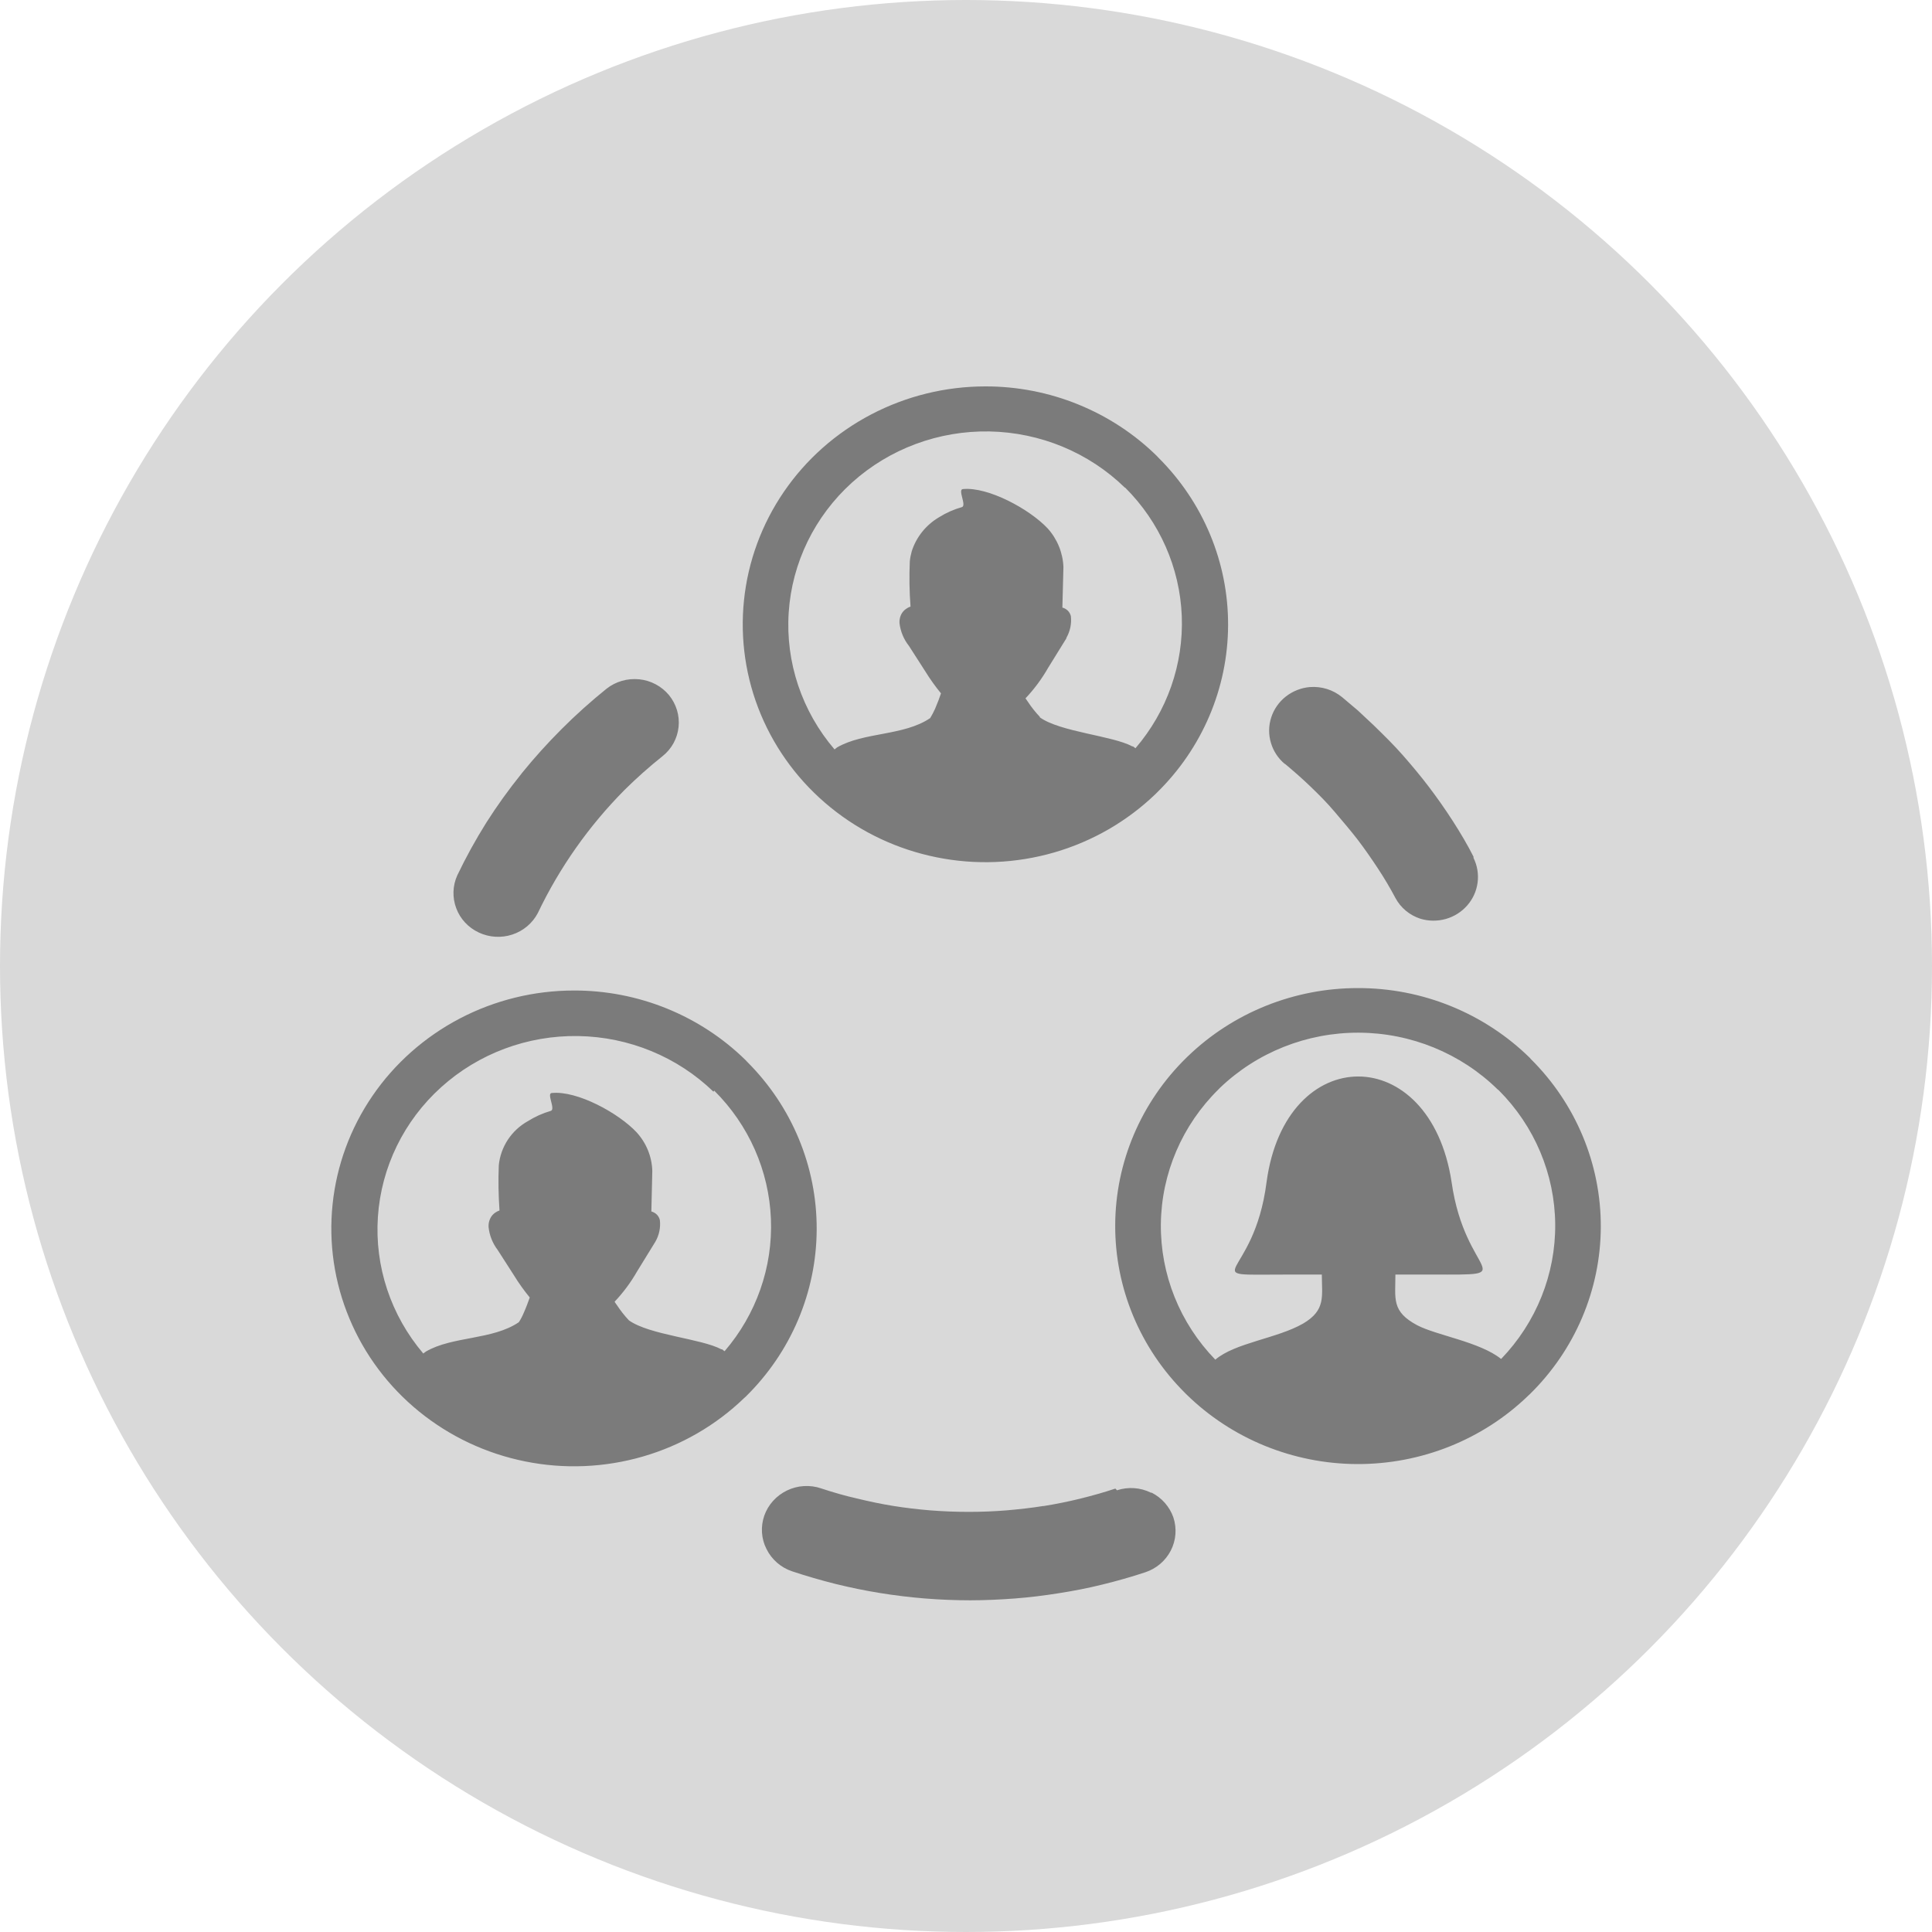 <svg width="35" height="35" viewBox="0 0 35 35" fill="none" xmlns="http://www.w3.org/2000/svg">
<circle cx="17.5" cy="17.5" r="17.5" fill="#D9D9D9"/>
<g clip-path="url(#clip0_9_39)">
<path d="M9.743 16.541C9.647 16.724 9.482 16.864 9.282 16.93C9.083 16.996 8.865 16.983 8.675 16.894C8.484 16.805 8.337 16.647 8.265 16.453C8.192 16.259 8.199 16.045 8.285 15.856C8.441 15.53 8.616 15.213 8.808 14.906C9.003 14.599 9.216 14.303 9.444 14.02L9.455 14.005C9.68 13.728 9.919 13.463 10.172 13.21C10.43 12.951 10.703 12.707 10.988 12.477C11.154 12.346 11.366 12.285 11.578 12.306C11.683 12.316 11.785 12.347 11.877 12.396C11.97 12.445 12.052 12.512 12.119 12.592C12.252 12.755 12.315 12.963 12.293 13.17C12.282 13.273 12.251 13.373 12.201 13.464C12.151 13.555 12.083 13.635 12.001 13.7C11.76 13.892 11.53 14.097 11.312 14.313C10.666 14.965 10.136 15.718 9.743 16.541ZM7.668 24.52L7.715 24.485C8.196 24.204 8.924 24.277 9.399 23.953C9.434 23.9 9.463 23.844 9.487 23.786C9.532 23.687 9.571 23.578 9.597 23.505C9.492 23.377 9.395 23.242 9.309 23.101L9.017 22.646C8.924 22.524 8.866 22.38 8.851 22.228C8.848 22.177 8.857 22.125 8.879 22.078C8.9 22.031 8.934 21.992 8.978 21.964C9 21.95 9.024 21.938 9.049 21.929C9.03 21.657 9.025 21.384 9.036 21.111C9.052 20.945 9.109 20.786 9.201 20.646C9.293 20.507 9.418 20.391 9.566 20.309C9.693 20.229 9.832 20.167 9.977 20.125C10.071 20.1 9.899 19.81 9.994 19.801C10.459 19.753 11.209 20.168 11.531 20.511C11.708 20.704 11.81 20.953 11.817 21.213L11.8 21.947C11.838 21.957 11.873 21.977 11.9 22.004C11.927 22.032 11.946 22.066 11.954 22.103C11.97 22.239 11.941 22.375 11.873 22.494L11.542 23.032C11.429 23.23 11.292 23.415 11.134 23.582C11.147 23.604 11.162 23.624 11.177 23.645C11.241 23.742 11.314 23.835 11.394 23.92C11.769 24.186 12.705 24.25 13.068 24.444H13.081L13.126 24.479C13.701 23.811 14.001 22.956 13.966 22.082C13.931 21.209 13.565 20.379 12.938 19.757L12.925 19.777C12.271 19.145 11.394 18.784 10.476 18.769C9.558 18.754 8.669 19.085 7.993 19.695C7.317 20.304 6.907 21.145 6.846 22.043C6.785 22.942 7.08 23.828 7.668 24.52ZM10.399 17.944C10.976 17.943 11.548 18.054 12.082 18.271C12.615 18.488 13.1 18.805 13.508 19.206L13.532 19.232C14.346 20.042 14.8 21.135 14.795 22.272C14.791 23.41 14.328 24.499 13.508 25.303L13.481 25.327C12.967 25.823 12.336 26.187 11.644 26.387C10.952 26.587 10.22 26.618 9.514 26.475C8.807 26.333 8.147 26.022 7.592 25.571C7.036 25.119 6.603 24.541 6.33 23.886C6.056 23.232 5.952 22.521 6.025 21.818C6.098 21.114 6.346 20.439 6.748 19.852C7.15 19.265 7.694 18.784 8.33 18.451C8.967 18.118 9.677 17.944 10.399 17.944ZM22.015 24.633C22.372 24.325 23.138 24.248 23.608 23.977C24.019 23.734 23.948 23.49 23.946 23.09H23.293C21.597 23.09 22.715 23.221 22.945 21.415C23.289 18.865 25.91 18.863 26.297 21.415C26.544 23.153 27.607 23.09 25.947 23.09H25.279C25.279 23.533 25.206 23.758 25.674 24.008C26.022 24.191 26.814 24.311 27.194 24.619C27.83 23.96 28.182 23.084 28.174 22.177C28.166 21.269 27.799 20.399 27.151 19.751L27.128 19.733C26.462 19.081 25.559 18.712 24.617 18.708C23.675 18.704 22.77 19.064 22.097 19.711L22.076 19.733C21.417 20.381 21.041 21.256 21.03 22.172C21.02 23.087 21.374 23.971 22.018 24.633H22.015ZM24.601 17.9C25.179 17.899 25.751 18.01 26.285 18.227C26.819 18.444 27.304 18.762 27.712 19.162L27.735 19.188C28.549 19.998 29.004 21.091 29 22.228C28.996 23.365 28.533 24.455 27.712 25.259L27.686 25.283C26.86 26.082 25.745 26.527 24.584 26.523C23.424 26.518 22.312 26.064 21.492 25.259L21.468 25.235C20.653 24.425 20.198 23.332 20.203 22.194C20.207 21.056 20.671 19.966 21.492 19.162L21.517 19.138C22.339 18.344 23.447 17.899 24.601 17.9ZM15.119 13.576L15.166 13.539C15.649 13.26 16.375 13.333 16.851 13.009C16.884 12.955 16.913 12.899 16.939 12.842C16.982 12.743 17.023 12.634 17.047 12.561C16.942 12.433 16.846 12.298 16.759 12.157L16.467 11.702C16.372 11.582 16.312 11.438 16.295 11.286C16.292 11.235 16.302 11.184 16.323 11.137C16.345 11.091 16.38 11.051 16.424 11.024C16.446 11.009 16.47 10.997 16.495 10.989C16.474 10.716 16.47 10.443 16.482 10.17C16.488 10.108 16.5 10.047 16.517 9.987C16.599 9.729 16.775 9.51 17.012 9.37C17.14 9.29 17.279 9.228 17.425 9.187C17.517 9.161 17.346 8.871 17.442 8.86C17.904 8.815 18.655 9.227 18.979 9.572C19.154 9.766 19.255 10.014 19.265 10.273L19.246 11.007C19.284 11.017 19.318 11.036 19.346 11.064C19.373 11.091 19.391 11.126 19.4 11.163C19.415 11.298 19.387 11.435 19.319 11.554C19.32 11.557 19.32 11.56 19.319 11.563L18.986 12.101C18.873 12.299 18.736 12.484 18.578 12.651L18.621 12.713C18.685 12.811 18.758 12.902 18.838 12.987V12.996C19.213 13.262 20.148 13.326 20.512 13.521H20.525L20.57 13.555C21.144 12.887 21.443 12.032 21.409 11.159C21.374 10.285 21.008 9.456 20.383 8.833L20.379 8.835C19.726 8.198 18.847 7.834 17.926 7.816C17.006 7.799 16.114 8.13 15.436 8.741C14.758 9.353 14.347 10.196 14.288 11.097C14.229 11.998 14.527 12.886 15.119 13.577V13.576ZM17.85 7C18.427 6.999 19 7.11 19.533 7.327C20.067 7.544 20.551 7.861 20.959 8.262L20.983 8.288C21.798 9.098 22.253 10.191 22.248 11.328C22.244 12.466 21.78 13.555 20.959 14.359L20.935 14.383C20.42 14.879 19.789 15.243 19.098 15.443C18.406 15.643 17.674 15.674 16.968 15.531C16.261 15.389 15.601 15.079 15.046 14.627C14.49 14.176 14.057 13.597 13.783 12.943C13.51 12.289 13.405 11.579 13.478 10.875C13.551 10.171 13.799 9.496 14.201 8.909C14.602 8.322 15.146 7.841 15.782 7.508C16.418 7.175 17.129 7 17.85 7ZM23.278 13.842C23.156 13.741 23.068 13.607 23.024 13.457C22.979 13.306 22.981 13.147 23.029 12.998C23.077 12.849 23.169 12.717 23.293 12.619C23.418 12.521 23.569 12.461 23.727 12.447C23.94 12.43 24.151 12.496 24.315 12.631L24.599 12.871L24.878 13.132C25.066 13.315 25.253 13.498 25.414 13.682C25.575 13.866 25.738 14.06 25.885 14.254C26.033 14.449 26.183 14.662 26.32 14.875C26.456 15.087 26.585 15.304 26.694 15.52V15.542C26.763 15.681 26.788 15.836 26.768 15.989C26.748 16.142 26.683 16.286 26.58 16.403C26.478 16.52 26.343 16.605 26.192 16.648C26.041 16.69 25.88 16.689 25.73 16.643C25.536 16.58 25.374 16.445 25.279 16.267C25.182 16.084 25.073 15.9 24.959 15.728C24.845 15.555 24.721 15.376 24.596 15.212C24.47 15.049 24.324 14.878 24.178 14.706C24.032 14.533 23.894 14.398 23.748 14.256C23.602 14.115 23.439 13.972 23.274 13.834L23.278 13.842ZM20.235 26.998C20.335 26.965 20.441 26.952 20.546 26.959C20.651 26.966 20.754 26.994 20.849 27.041H20.863C21.049 27.135 21.189 27.296 21.257 27.49C21.322 27.688 21.306 27.904 21.21 28.09C21.114 28.277 20.947 28.418 20.746 28.484C20.489 28.569 20.231 28.642 19.969 28.706C19.707 28.771 19.452 28.82 19.185 28.862C18.917 28.905 18.649 28.938 18.385 28.958C18.121 28.978 17.844 28.991 17.577 28.991C17.309 28.991 17.03 28.98 16.757 28.958C16.484 28.936 16.214 28.903 15.941 28.859C15.668 28.815 15.394 28.758 15.134 28.694C14.874 28.629 14.604 28.55 14.35 28.466C14.249 28.432 14.156 28.379 14.077 28.31C13.997 28.24 13.932 28.156 13.886 28.062C13.838 27.969 13.811 27.868 13.804 27.764C13.797 27.66 13.812 27.555 13.846 27.457C13.916 27.258 14.064 27.095 14.256 27.002C14.351 26.956 14.455 26.928 14.561 26.922C14.667 26.915 14.774 26.929 14.874 26.963C15.085 27.033 15.304 27.097 15.527 27.147C15.744 27.2 15.963 27.246 16.18 27.281C16.398 27.316 16.624 27.343 16.856 27.362C17.088 27.38 17.311 27.389 17.549 27.389C17.786 27.389 18.009 27.38 18.23 27.362C18.451 27.343 18.683 27.318 18.896 27.283H18.909C19.127 27.248 19.346 27.204 19.563 27.151C19.78 27.097 19.997 27.037 20.206 26.967L20.235 26.998Z" fill="#7B7B7B"/>
</g>
<defs>
<clipPath id="clip0_9_39">
<rect width="23" height="22" fill="white" transform="translate(6 7)"/>
</clipPath>
</defs>
</svg>
